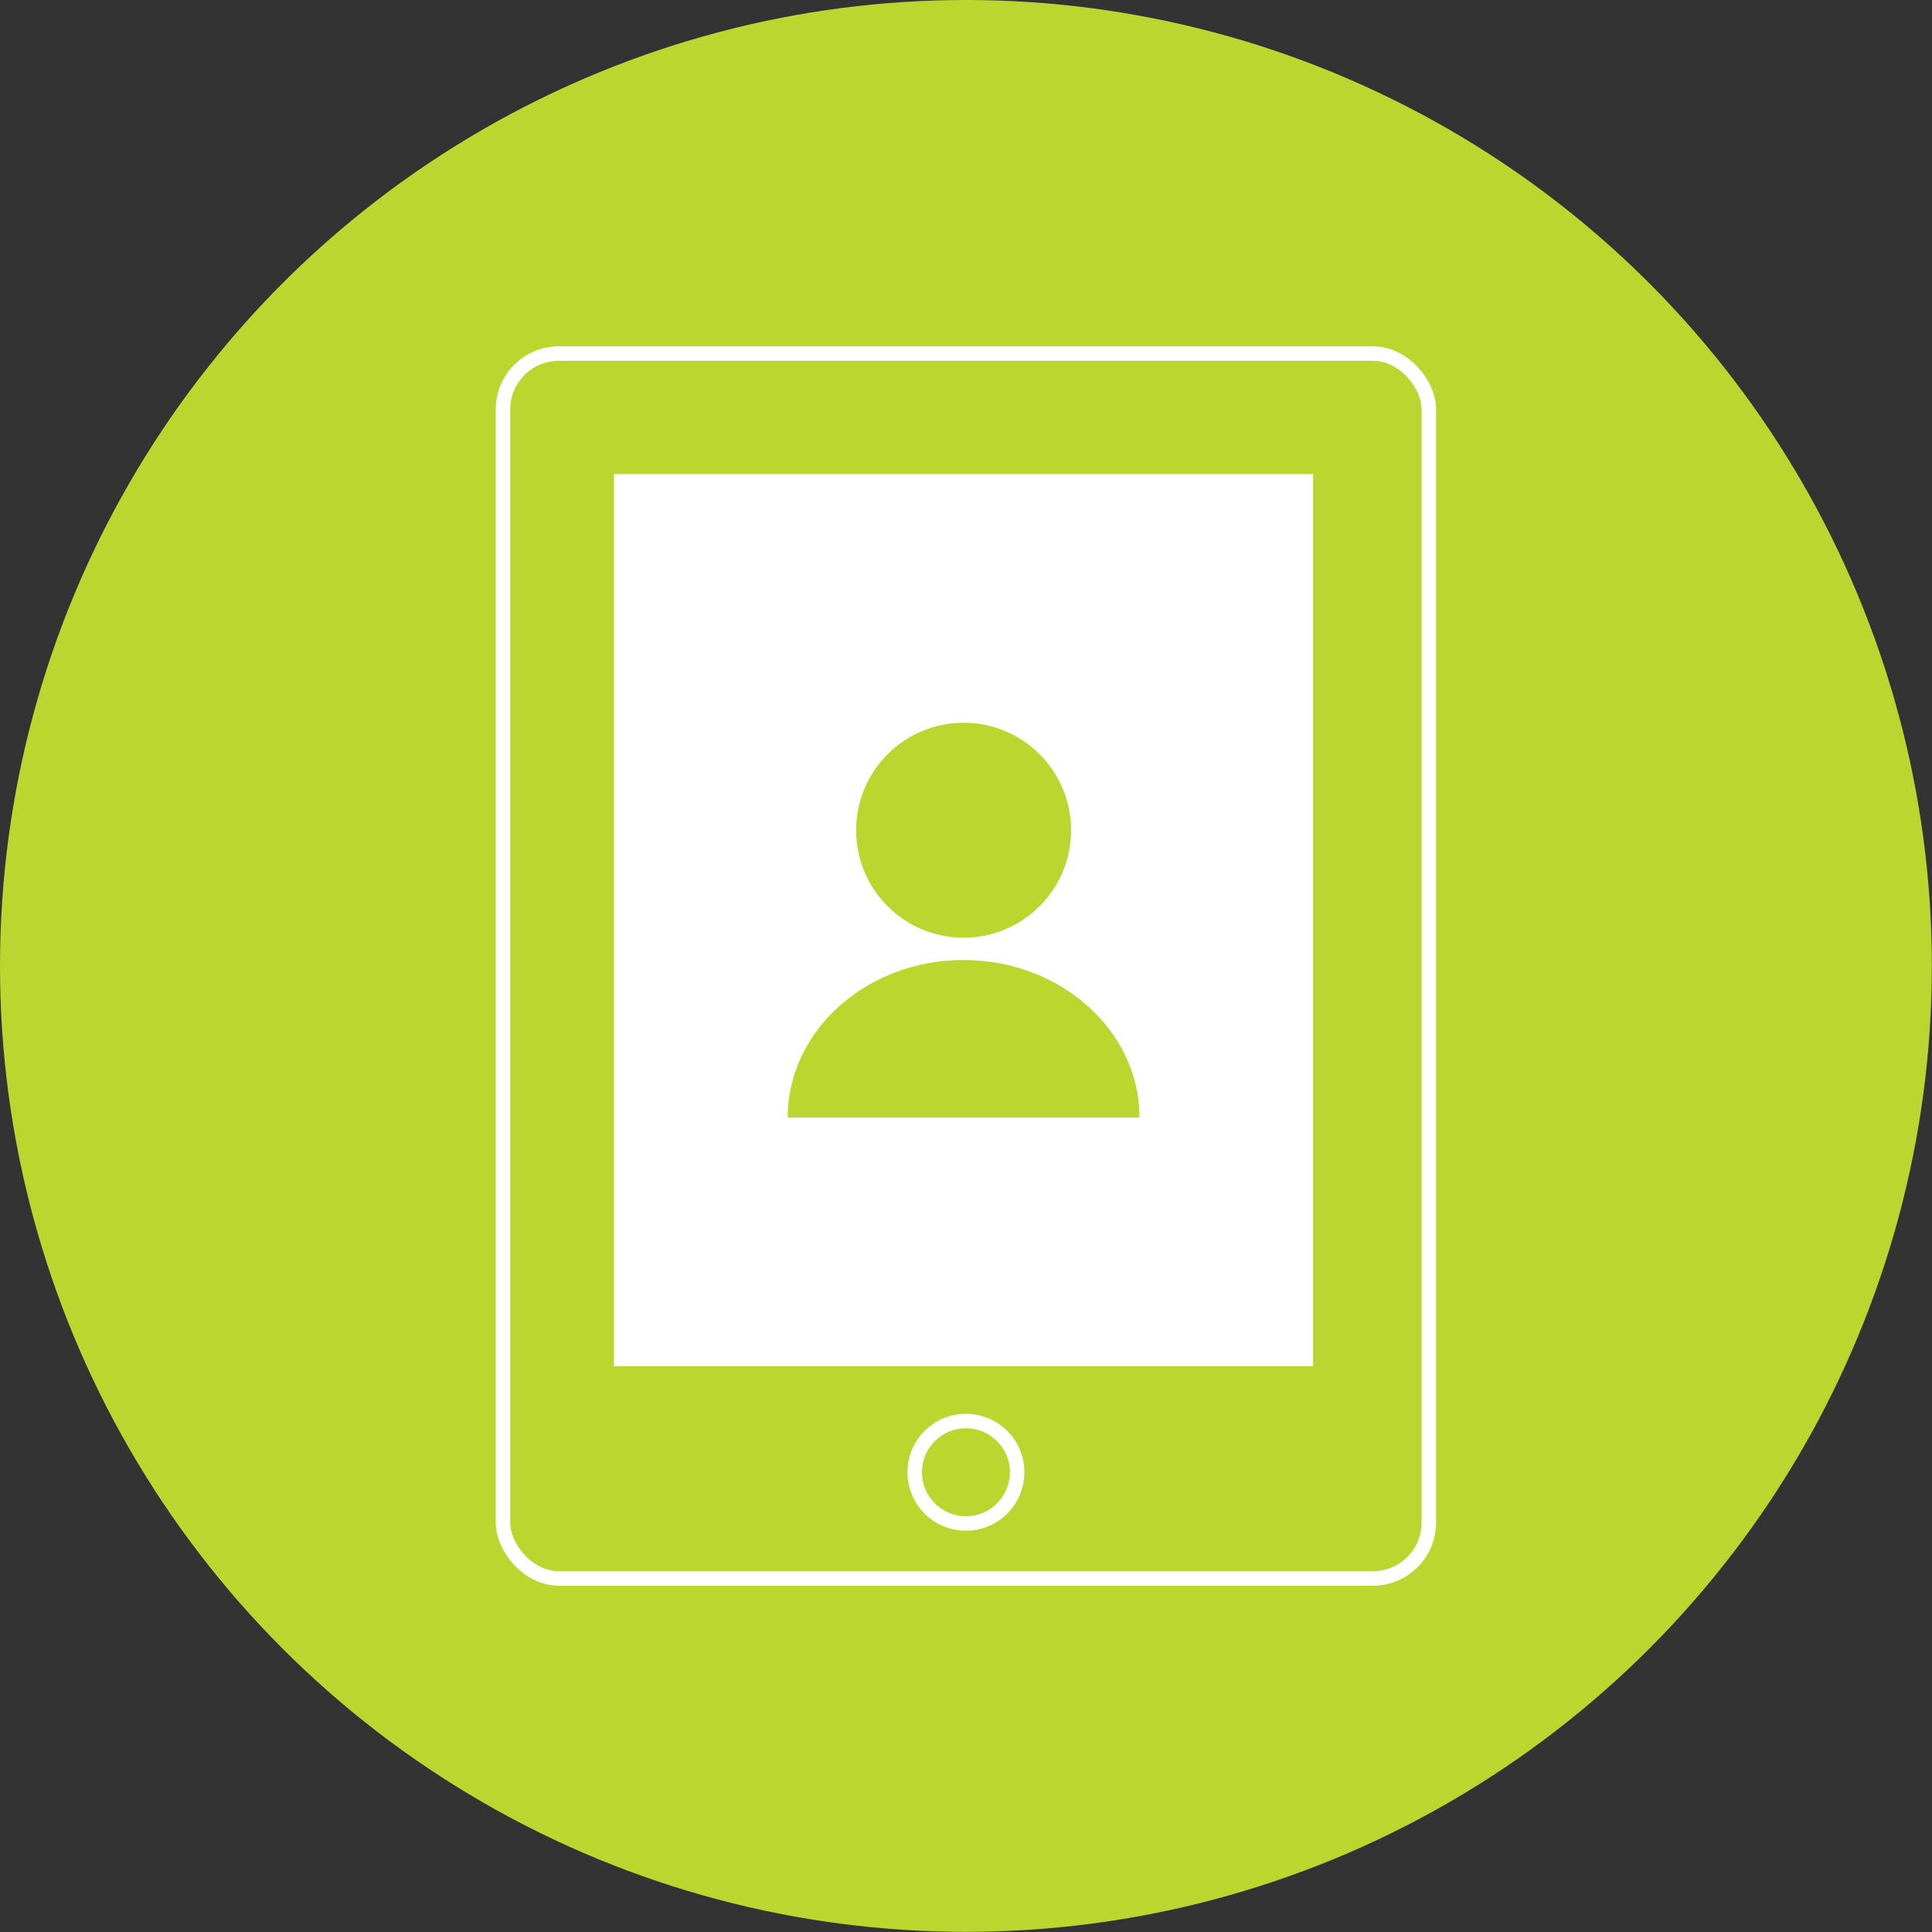 <svg id="The_Media" data-name="The Media" xmlns="http://www.w3.org/2000/svg" viewBox="0 0 133.55 133.55"><rect x="0" y="0" width="133.55" height="133.55" fill="#333333" stroke="none"/><defs><style>.cls-1,.cls-2{fill:#bcd630;}.cls-2,.cls-4{stroke:#fff;stroke-miterlimit:10;}.cls-3{fill:#fff;}.cls-4{fill:none;}</style></defs><title>icon_media</title><circle class="cls-1" cx="66.77" cy="66.77" r="66.77"/><rect class="cls-2" x="34.77" y="24.44" width="64" height="84.67" rx="3.86" ry="3.86"/><rect class="cls-3" x="42.44" y="32.77" width="48.33" height="61.67"/><circle class="cls-4" cx="66.77" cy="101.77" r="3.54"/><circle class="cls-1" cx="66.61" cy="57.39" r="7.43"/><path class="cls-1" d="M59.68,82.48c0-6,5.44-10.89,12.15-10.89S84,76.47,84,82.48" transform="translate(-5.23 -5.23)"/></svg>